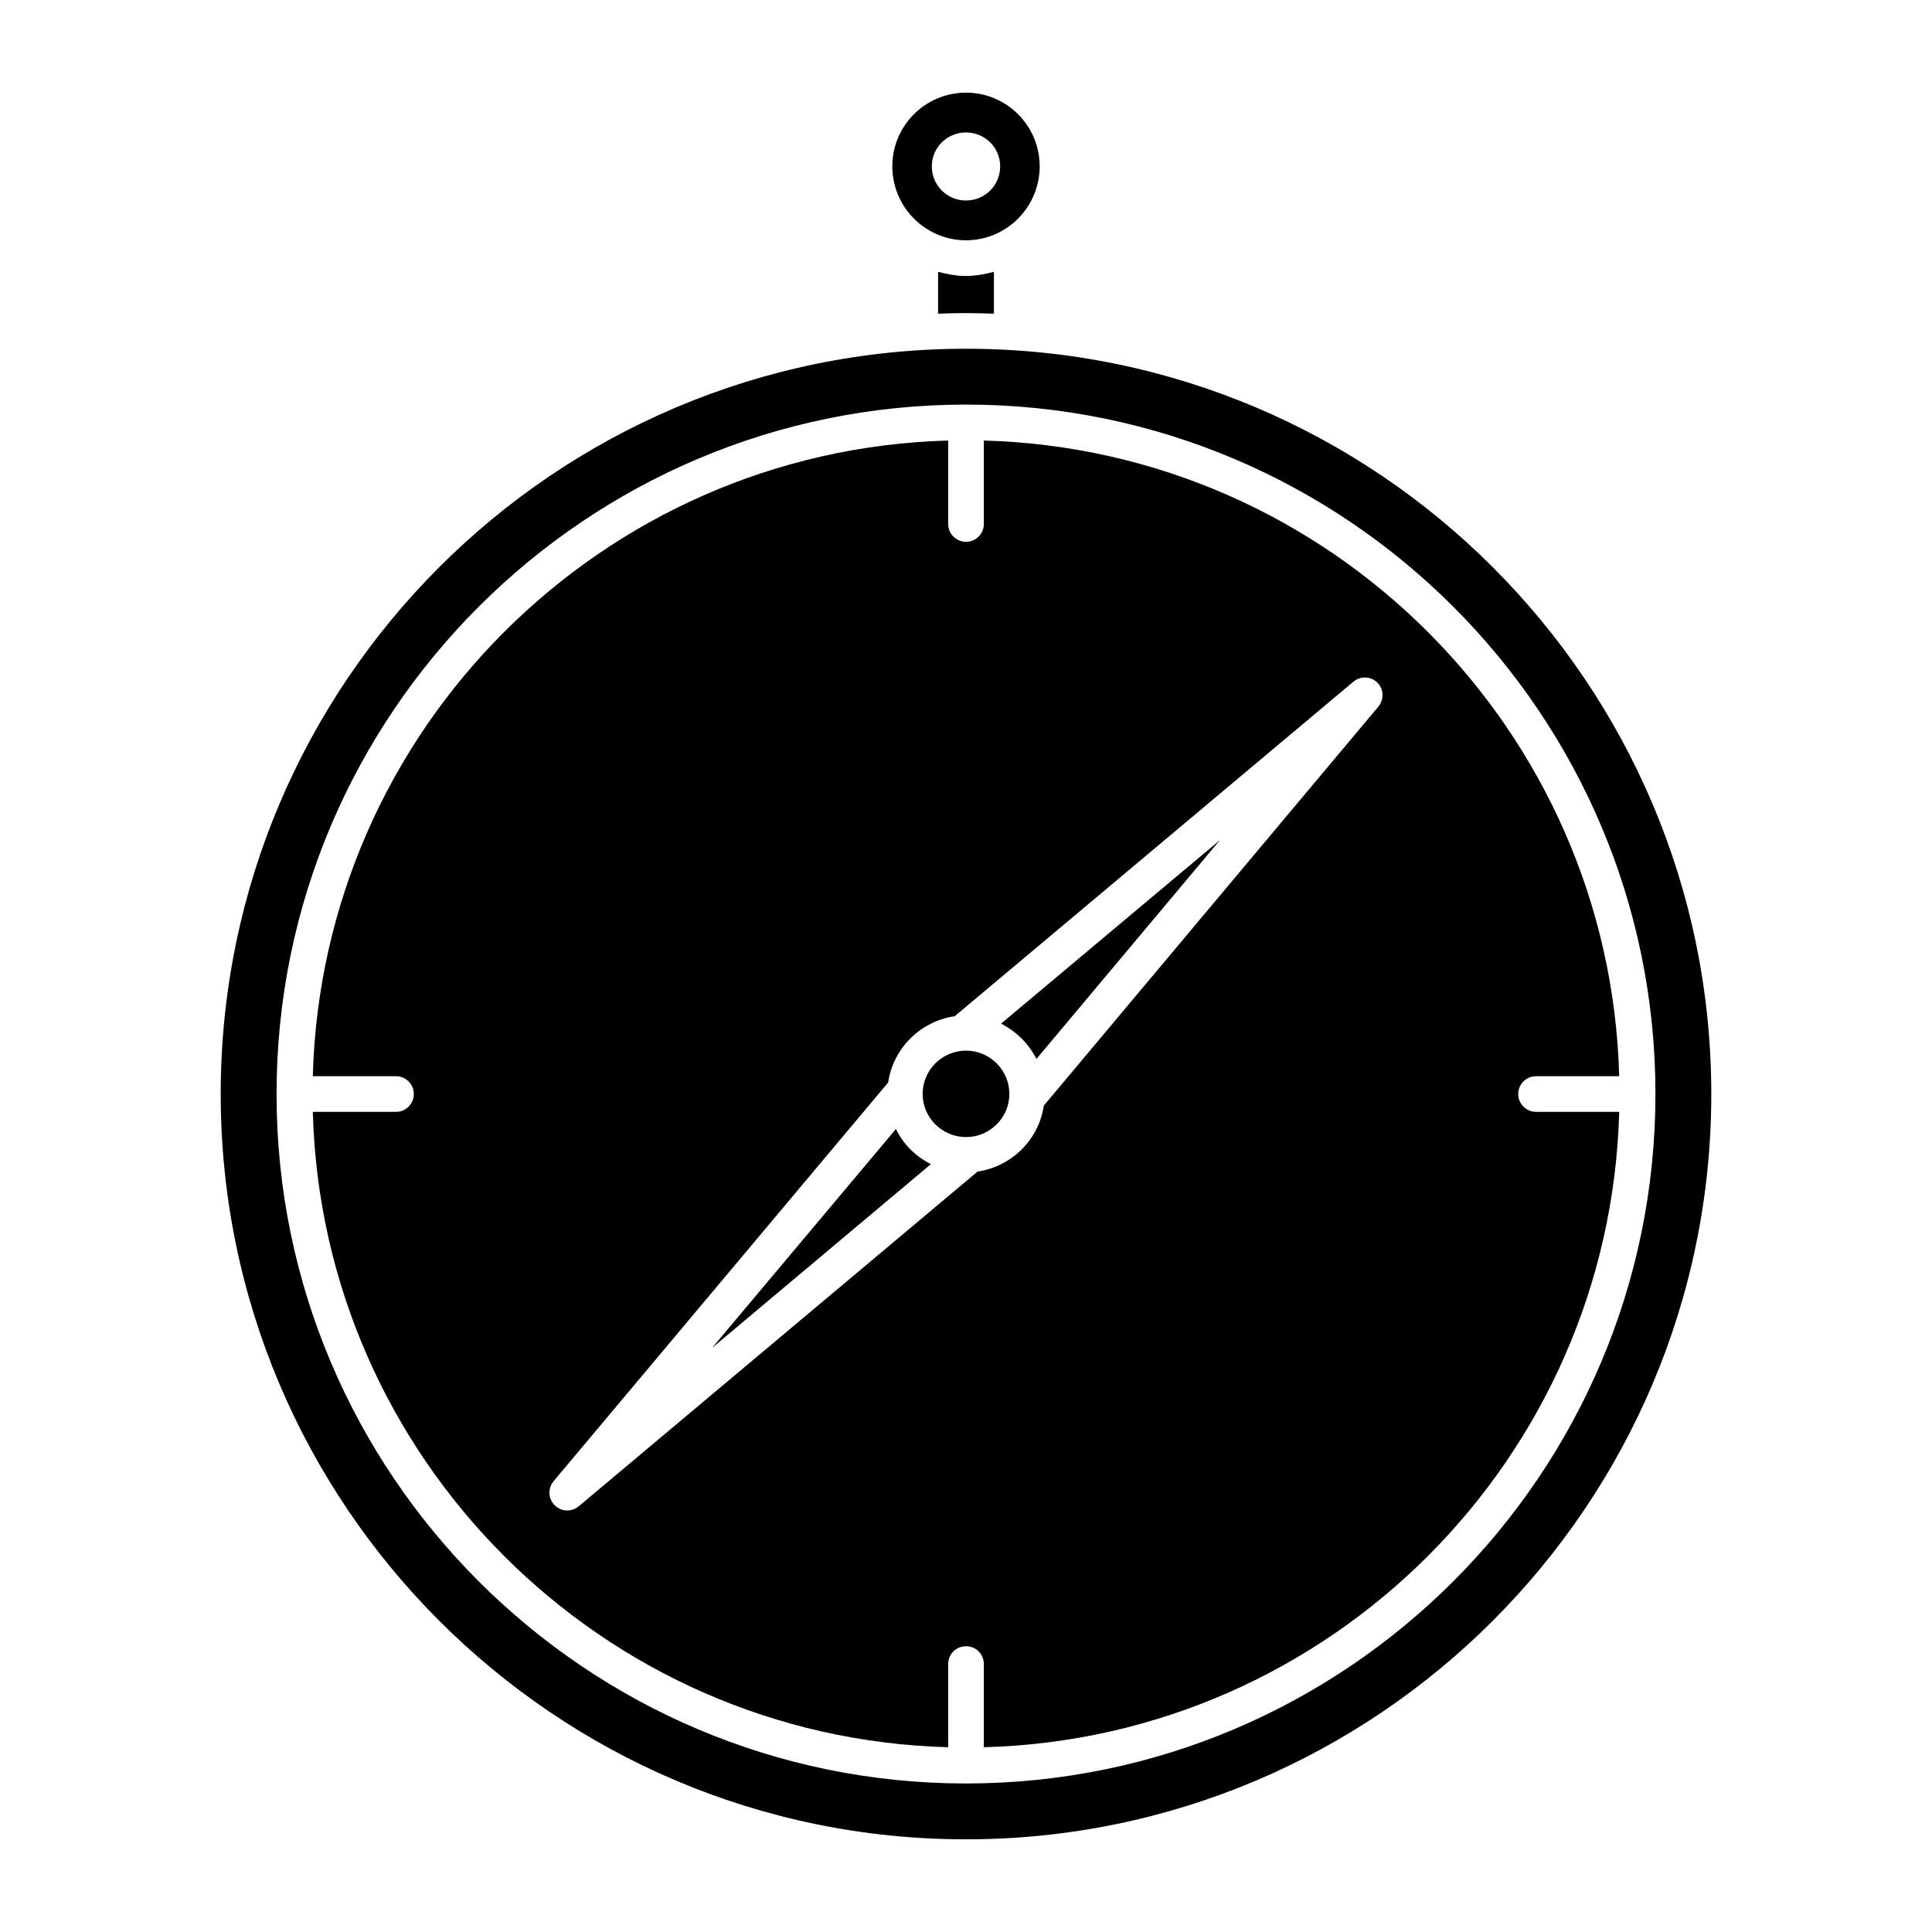 <?xml version="1.0" encoding="UTF-8"?>
<!-- Uploaded to: SVG Find, www.svgfind.com, Generator: SVG Find Mixer Tools -->
<svg fill="#000000" width="800px" height="800px" version="1.1" viewBox="144 144 512 512" xmlns="http://www.w3.org/2000/svg">
 <g>
  <path d="m400 207.68c10.785 0 19.523-8.816 19.523-19.602 0-10.785-8.738-19.523-19.523-19.523s-19.523 8.738-19.523 19.523c0 10.785 8.738 19.602 19.523 19.602zm0-28.574c5.039 0 9.055 4.016 9.055 8.973 0 5.039-4.016 9.055-9.055 9.055s-9.055-4.016-9.055-9.055c0-4.957 4.016-8.973 9.055-8.973z"/>
  <path d="m392.6 216.03v11.098c2.441-0.078 4.883-0.156 7.402-0.156s4.961 0.078 7.398 0.156v-11.098c-2.363 0.629-4.801 1.102-7.398 1.102s-5.039-0.473-7.402-1.102z"/>
  <path d="m381.42 443.21-48.727 58.016 58.016-48.727c-4.016-1.969-7.324-5.273-9.289-9.289z"/>
  <path d="m400 236.42c-108.95 0-197.51 88.559-197.51 197.51 0 108.87 88.559 197.51 197.51 197.51s197.51-88.637 197.51-197.51c0-108.95-88.559-197.51-197.51-197.51zm0 380.22c-100.76 0-182.71-81.949-182.71-182.71s81.949-182.71 182.71-182.71 182.71 81.949 182.71 182.71c-0.004 100.76-81.949 182.71-182.71 182.71z"/>
  <path d="m400 422.43c-6.297 0-11.492 5.117-11.492 11.492 0 6.297 5.195 11.414 11.492 11.414s11.492-5.117 11.492-11.414c0-6.375-5.195-11.492-11.492-11.492z"/>
  <path d="m546.34 433.93c0-2.598 2.125-4.723 4.723-4.723h22.043c-2.441-91.789-76.594-165.94-168.38-168.46v22.121c0 2.598-2.125 4.723-4.723 4.723s-4.723-2.125-4.723-4.723v-22.121c-91.789 2.519-165.94 76.672-168.38 168.46h22.043c2.598 0 4.723 2.125 4.723 4.723 0 2.598-2.125 4.723-4.723 4.723h-22.043c2.441 91.789 76.594 165.94 168.38 168.38v-22.039c0-2.676 2.125-4.723 4.723-4.723 2.598-0.004 4.723 2.043 4.723 4.723v22.043c91.789-2.441 165.94-76.594 168.38-168.38h-22.043c-2.598-0.004-4.723-2.129-4.723-4.727zm-37.078-102.65-88.637 105.72c-1.34 9.055-8.504 16.137-17.555 17.477l-105.72 88.719c-0.867 0.707-1.969 1.102-2.992 1.102-1.262 0-2.441-0.473-3.387-1.418-1.73-1.73-1.812-4.488-0.238-6.375l88.641-105.64c1.34-9.055 8.5-16.215 17.633-17.555l105.64-88.641c1.812-1.574 4.644-1.496 6.375 0.234 1.734 1.734 1.812 4.488 0.238 6.379z"/>
  <path d="m418.66 424.64 48.648-58.016-58.016 48.648c4.012 2.047 7.32 5.273 9.367 9.367z"/>
 </g>
</svg>